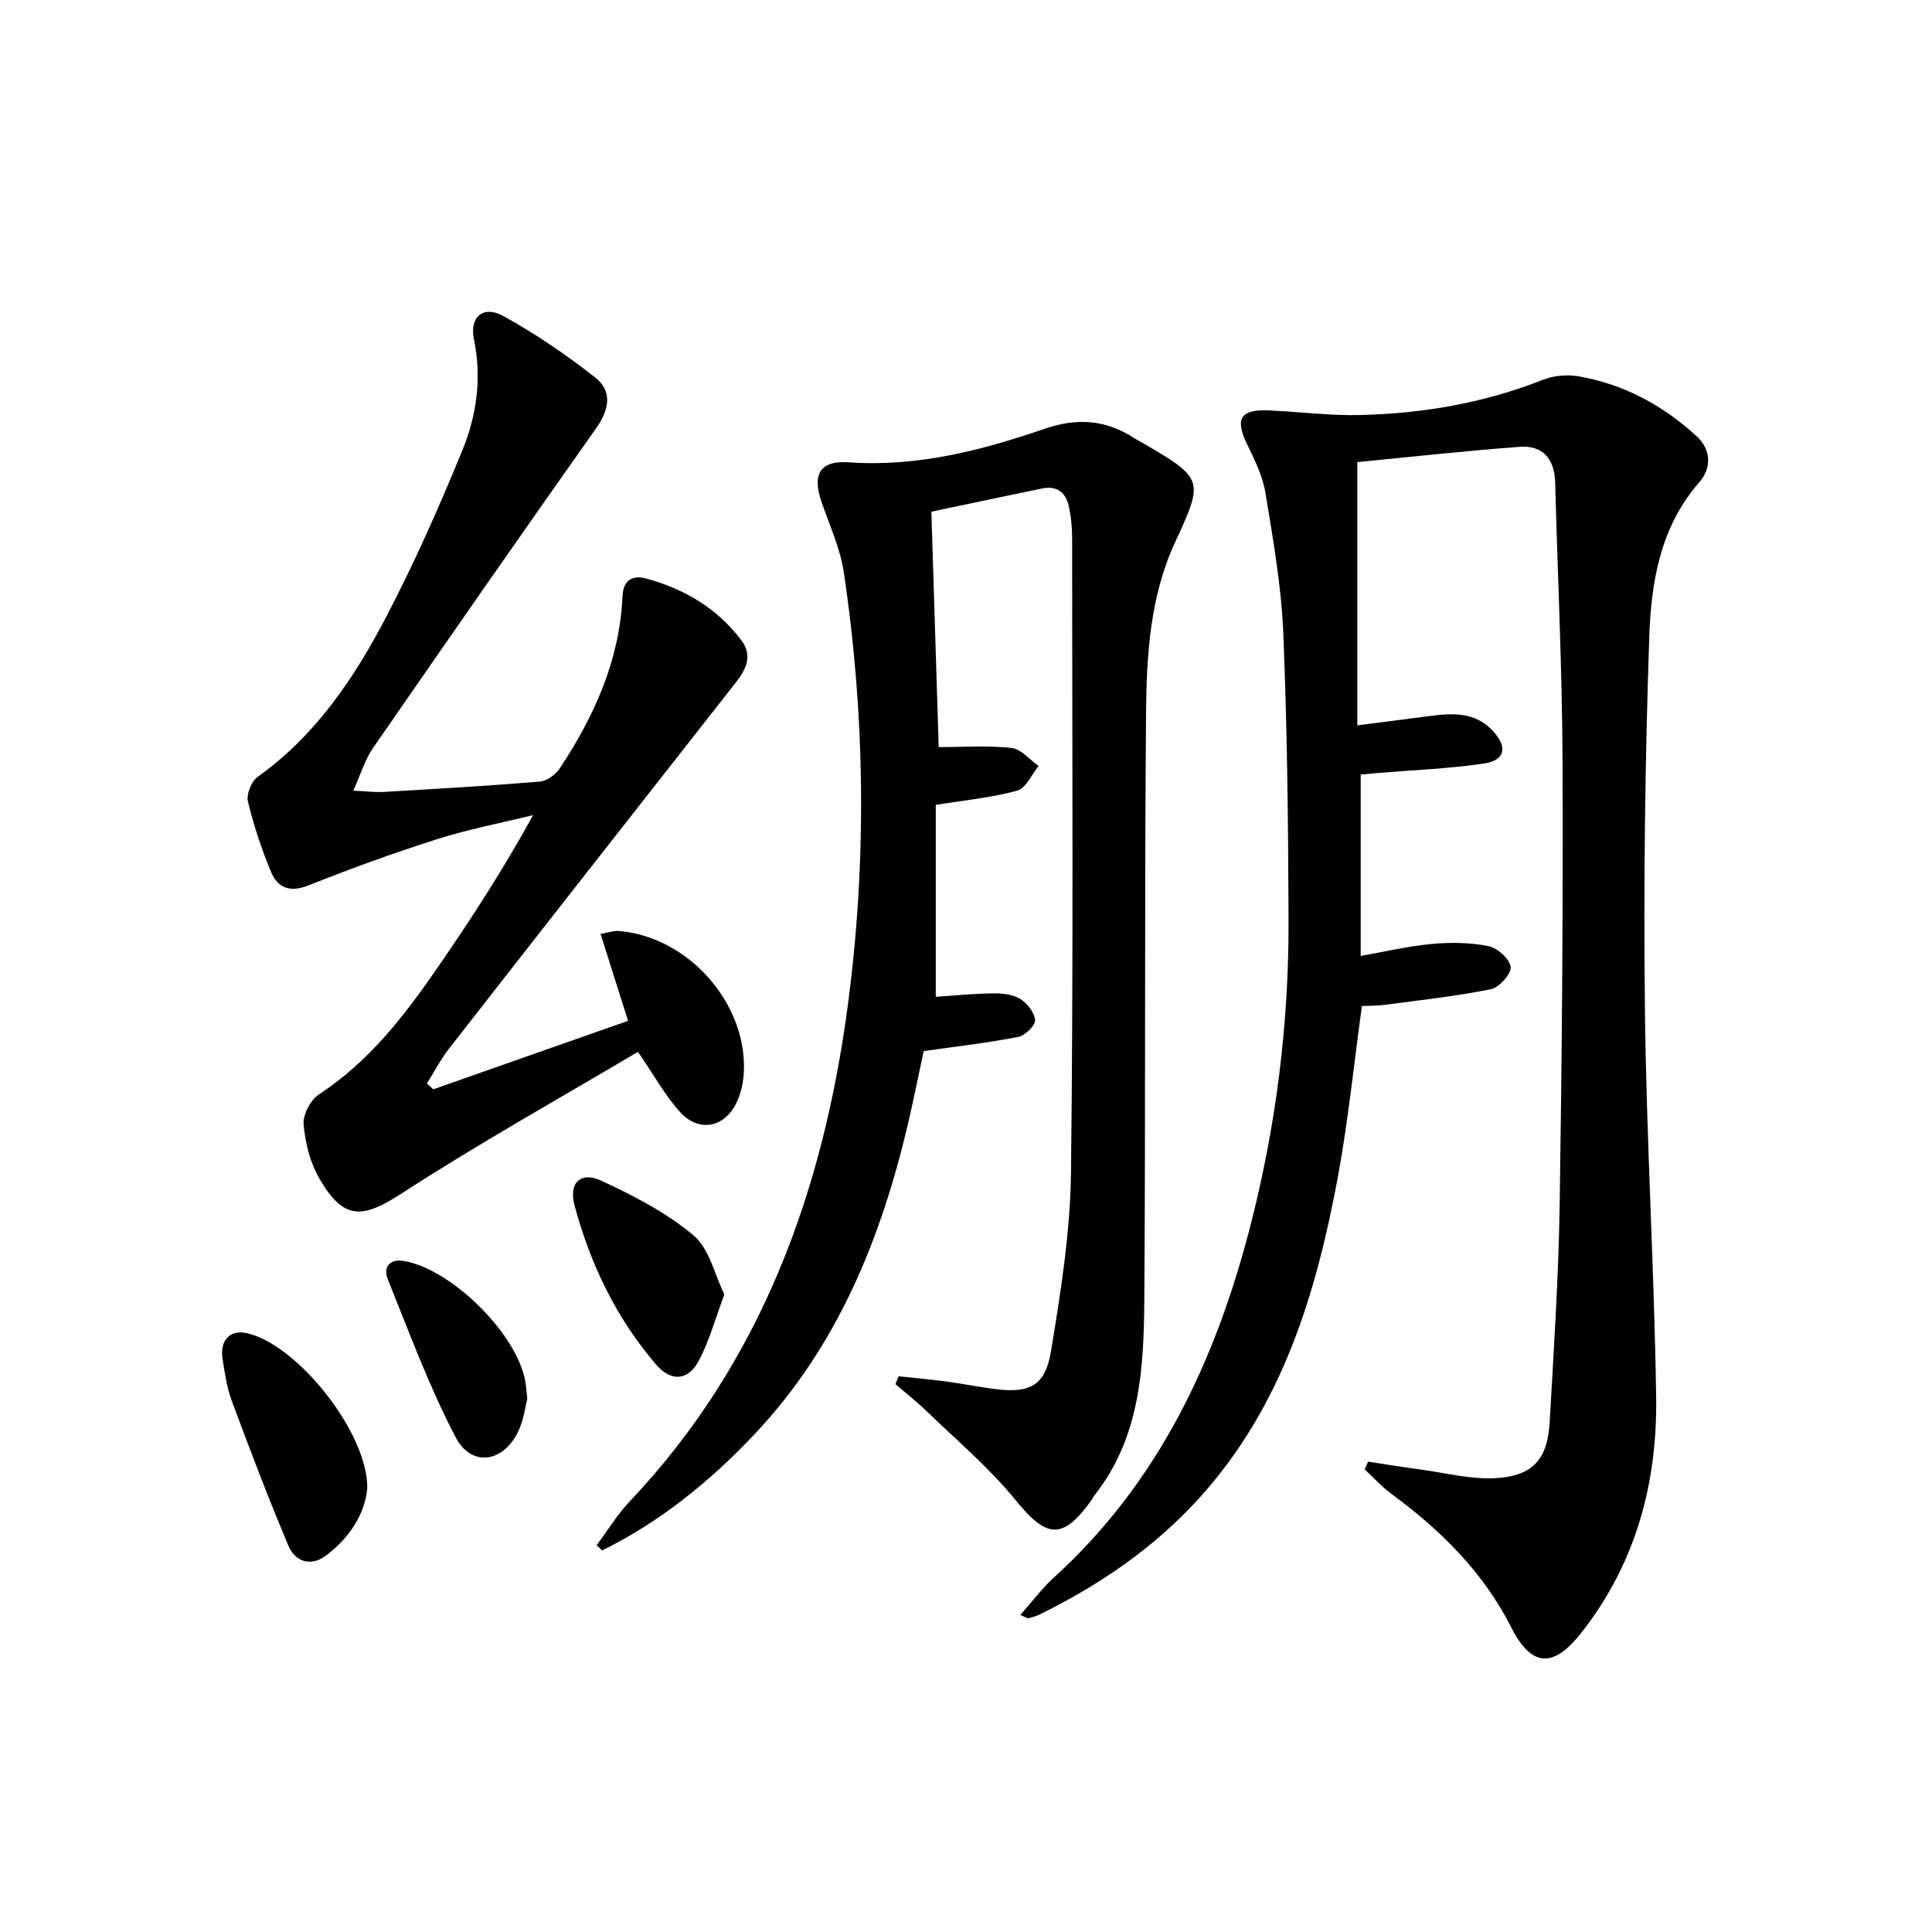 <svg enable-background="new 0 0 400 400" viewBox="0 0 400 400" xmlns="http://www.w3.org/2000/svg"><g fill="#010000"><path d="m281.97 208.28c-1.66 12-2.83 23.73-4.96 35.28-4.48 24.23-11.49 47.48-28.53 66.39-9.4 10.43-20.73 18.15-33.22 24.31-.73.36-1.54.58-2.34.77-.25.06-.58-.22-1.66-.68 2.43-2.73 4.47-5.5 6.97-7.77 21.61-19.66 33.4-44.77 40.57-72.49 5.39-20.86 8.06-42.08 7.98-63.6-.07-19.81-.27-39.63-1.09-59.42-.4-9.74-2.12-19.46-3.71-29.11-.58-3.5-2.29-6.89-3.86-10.15-2.44-5.08-1.29-7.09 4.46-6.84 6.3.26 12.61 1.1 18.9.96 13.02-.29 25.74-2.47 37.95-7.29 2.2-.87 4.96-1.14 7.3-.74 9.41 1.61 17.56 5.99 24.55 12.43 3.1 2.86 3.04 6.66.56 9.49-8.13 9.28-9.99 20.71-10.38 32.11-.87 25.61-1.19 51.26-.9 76.89.3 26.77 1.92 53.53 2.33 80.3.28 17.86-4.19 34.57-15.51 48.95-5.73 7.28-10.26 7.21-14.5-1.15-5.83-11.49-14.58-20.1-24.75-27.59-2.03-1.49-3.74-3.41-5.6-5.13.24-.53.49-1.06.73-1.58 3.62.55 7.24 1.15 10.87 1.63 5.22.7 10.5 2.1 15.66 1.78 7.63-.48 10.62-3.99 11.05-11.54.84-14.94 1.84-29.89 2.07-44.85.47-30.63.72-61.27.6-91.9-.08-19.29-1.02-38.57-1.53-57.85-.13-4.88-2.55-7.74-7.37-7.38-11.41.85-22.78 2.12-33.59 3.16v54.5c5.56-.71 10.14-1.28 14.72-1.89 4.89-.66 9.71-.98 13.44 3.16 3 3.33 2.43 6-2.01 6.65-7.37 1.08-14.86 1.36-22.29 1.98-.96.08-1.92.18-3.16.3v37.55c4.98-.88 9.78-2.03 14.65-2.48 3.91-.36 7.98-.32 11.8.44 1.85.37 4.4 2.66 4.59 4.32.16 1.42-2.36 4.25-4.08 4.6-7.27 1.47-14.69 2.27-22.06 3.25-1.61.21-3.25.16-4.65.23z"/><path d="m123.53 319.92c2.26-3.02 4.24-6.31 6.81-9.03 27.36-28.88 40.11-64.39 45.2-102.82 3.94-29.75 3.6-59.74-.83-89.52-.74-5-2.96-9.81-4.63-14.65-1.96-5.69-.34-8.6 5.69-8.18 14.12.98 27.42-2.45 40.49-6.94 6.71-2.31 12.63-1.9 18.47 1.87.7.45 1.44.82 2.16 1.24 12.36 7.22 12.33 7.56 6.38 20.43-5.14 11.12-5.89 23.21-5.99 35.15-.34 40.48-.08 80.97-.36 121.46-.1 14.32-.84 28.7-10.37 40.72-.2.26-.32.59-.51.86-6.04 8.44-9.33 8.02-15.82.02-5.4-6.65-12.08-12.26-18.27-18.26-2.07-2.01-4.36-3.8-6.55-5.7.22-.54.43-1.09.65-1.63 3.27.35 6.55.65 9.81 1.08 3.29.44 6.55 1.09 9.83 1.53 7.42 1 10.7-.52 11.91-7.81 2.02-12.27 4-24.7 4.14-37.08.51-43.81.24-87.64.23-131.46 0-2.14-.24-4.32-.69-6.41-.62-2.85-2.5-4.28-5.51-3.66-7.62 1.57-15.24 3.19-22.94 4.81.53 16.85 1.04 33.24 1.52 48.74 5.22 0 10.21-.37 15.09.18 1.98.22 3.74 2.43 5.6 3.73-1.46 1.77-2.63 4.6-4.44 5.1-5.21 1.45-10.69 1.95-16.86 2.96v39.73c3.5-.23 7.55-.65 11.61-.71 1.94-.03 4.18.14 5.77 1.08 1.49.88 3.06 2.85 3.18 4.44.08 1.12-2.06 3.21-3.48 3.49-6.17 1.21-12.44 1.92-19.59 2.94-.95 4.43-1.96 9.54-3.14 14.61-5.61 24.12-14.68 46.57-32.03 64.88-9.17 9.68-19.41 17.98-31.4 23.9-.39-.37-.76-.73-1.13-1.09z"/><path d="m89.71 225.53c13.39-4.71 26.78-9.42 40.32-14.18-1.95-6.16-3.77-11.92-5.69-18 1.79-.31 2.74-.67 3.67-.6 14.36 1.09 26.67 14.86 26 29.21-.1 2.1-.59 4.32-1.47 6.22-2.45 5.26-7.78 6.37-11.7 2.1-3.09-3.37-5.33-7.53-8.76-12.51-16.1 9.57-32.75 18.84-48.7 29.18-8.36 5.42-12.16 5.79-17.24-2.91-1.92-3.29-2.94-7.39-3.28-11.21-.18-2.03 1.43-5.11 3.19-6.26 10.3-6.74 17.61-16.18 24.43-26.07 6.98-10.11 13.67-20.4 19.89-31.74-6.62 1.63-13.35 2.91-19.84 4.97-9 2.86-17.89 6.09-26.66 9.58-3.84 1.53-6.37.53-7.75-2.78-1.97-4.72-3.6-9.63-4.79-14.6-.36-1.5.73-4.18 2.03-5.1 12.02-8.58 20-20.46 26.64-33.19 5.83-11.18 10.96-22.76 15.74-34.44 2.97-7.25 4.04-15 2.38-22.98-.96-4.62 1.94-7.09 6.11-4.78 6.64 3.67 12.99 7.99 18.96 12.68 3.66 2.87 2.98 6.66.23 10.55-15.55 22-30.93 44.12-46.25 66.29-1.62 2.35-2.45 5.25-4.03 8.74 2.82.13 4.57.36 6.29.26 10.79-.63 21.58-1.25 32.34-2.14 1.47-.12 3.28-1.46 4.14-2.76 7.14-10.81 12.38-22.39 12.97-35.58.16-3.57 2.24-4.44 4.98-3.69 7.88 2.17 14.69 6.19 19.67 12.83 2.31 3.08.98 5.91-1.11 8.58-19.82 25.26-39.64 50.51-59.39 75.82-1.77 2.26-3.1 4.86-4.64 7.3.45.4.88.81 1.32 1.21z"/><path d="m76.04 308.16c-.48 5.2-3.58 10.16-8.53 13.89-3.2 2.41-6.42 1.27-7.83-2.09-4.15-9.86-7.96-19.88-11.69-29.91-1.03-2.76-1.45-5.77-1.91-8.7-.6-3.85 1.53-6.06 4.91-5.36 10.36 2.17 25.21 20.55 25.05 32.17z"/><path d="m149.97 268c-1.93 5.15-3.13 9.67-5.27 13.69-2.22 4.16-5.71 4.49-8.87.82-8.22-9.57-13.6-20.76-16.86-32.87-1.3-4.82 1.26-7.2 5.65-5.14 6.65 3.12 13.4 6.59 18.97 11.27 3.28 2.76 4.36 8.13 6.38 12.23z"/><path d="m109.17 289.6c-.38 1.52-.69 3.85-1.53 5.96-2.86 7.14-9.9 8.55-13.31 2-5.48-10.5-9.62-21.71-14.05-32.74-.96-2.39.32-4.28 3.4-3.74 9.83 1.73 23.15 14.88 25.05 24.74.18.98.23 1.98.44 3.78z"/></g></svg>
